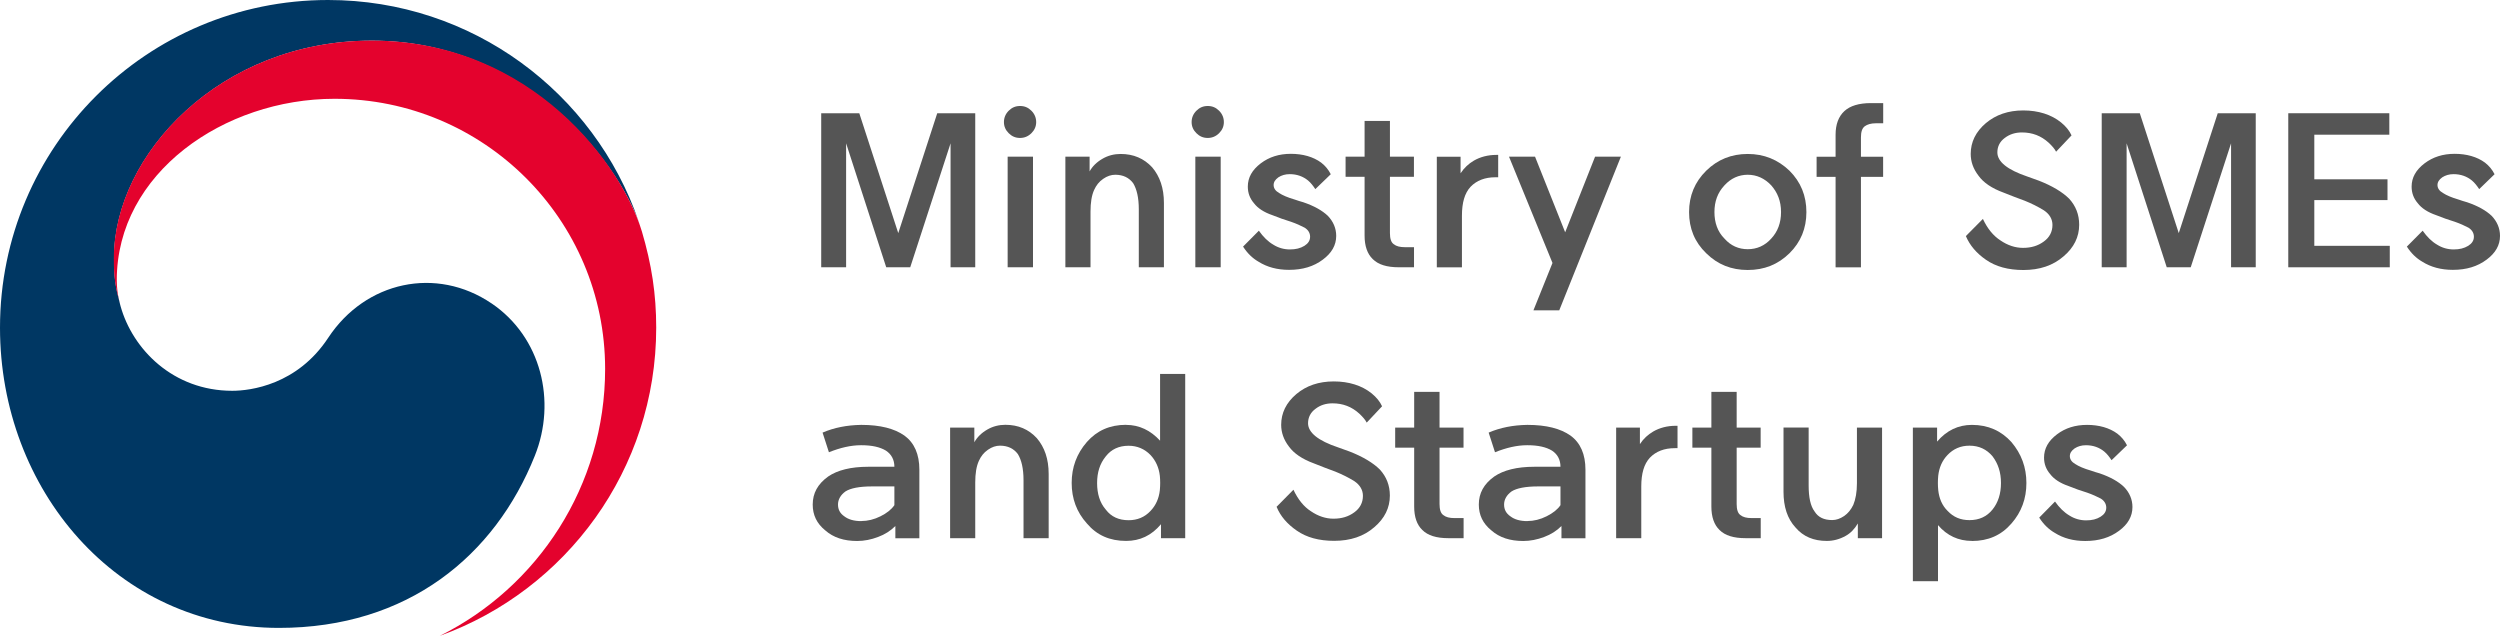 <svg xmlns="http://www.w3.org/2000/svg" width="200" height="51" viewBox="0 0 200 51" fill="none">
  <path d="M78.019 9.059V21.383H76.045V11.466L72.818 21.383H70.898L67.689 11.466V21.383H65.697V9.059H68.743L71.861 18.65L74.979 9.059H78.025H78.019Z" fill="#555555"/>
  <path d="M82.894 9.767C82.894 10.111 82.767 10.402 82.513 10.655C82.258 10.909 81.95 11.036 81.605 11.036C81.241 11.036 80.951 10.909 80.696 10.655C80.442 10.402 80.315 10.111 80.315 9.767C80.315 9.422 80.442 9.113 80.696 8.859C80.951 8.605 81.241 8.479 81.605 8.479C81.968 8.479 82.258 8.605 82.513 8.859C82.767 9.113 82.894 9.422 82.894 9.767ZM80.612 21.383V12.536H82.64V21.383H80.612Z" fill="#555555"/>
  <path d="M87.241 16.931V21.381H85.23V12.535H87.168V13.714C87.386 13.315 87.731 12.97 88.203 12.698C88.639 12.444 89.13 12.317 89.65 12.317C90.686 12.317 91.516 12.68 92.169 13.381C92.787 14.107 93.114 15.044 93.114 16.241V21.381H91.104V16.749C91.104 15.806 90.94 15.123 90.65 14.651C90.323 14.216 89.85 13.98 89.221 13.98C88.894 13.98 88.567 14.089 88.258 14.306C87.931 14.524 87.695 14.832 87.531 15.195C87.332 15.631 87.241 16.211 87.241 16.931Z" fill="#555555"/>
  <path d="M97.909 9.767C97.909 10.111 97.782 10.402 97.528 10.655C97.274 10.909 96.965 11.036 96.62 11.036C96.257 11.036 95.966 10.909 95.712 10.655C95.457 10.402 95.33 10.111 95.33 9.767C95.33 9.422 95.457 9.113 95.712 8.859C95.966 8.605 96.257 8.479 96.62 8.479C96.983 8.479 97.274 8.605 97.528 8.859C97.782 9.113 97.909 9.422 97.909 9.767ZM95.627 21.383V12.536H97.655V21.383H95.627Z" fill="#555555"/>
  <path d="M99.437 19.737L100.709 18.456C101.054 18.945 101.435 19.326 101.865 19.574C102.265 19.828 102.719 19.955 103.191 19.955C103.664 19.955 104.027 19.864 104.354 19.665C104.645 19.483 104.808 19.248 104.808 18.939C104.808 18.649 104.663 18.395 104.372 18.214C104.063 18.05 103.7 17.887 103.282 17.742C102.792 17.597 102.301 17.415 101.799 17.216C101.108 16.98 100.618 16.654 100.315 16.254C99.988 15.873 99.825 15.438 99.825 14.93C99.825 14.204 100.17 13.594 100.86 13.068C101.532 12.56 102.326 12.306 103.27 12.306C104.215 12.306 105.062 12.541 105.698 13.013C106.025 13.267 106.279 13.575 106.461 13.938L105.226 15.13C105.044 14.857 104.863 14.622 104.645 14.44C104.245 14.114 103.755 13.932 103.179 13.932C102.816 13.932 102.525 14.023 102.271 14.186C102.017 14.368 101.89 14.567 101.89 14.803C101.89 15.057 102.035 15.275 102.326 15.438C102.598 15.619 103.016 15.801 103.579 15.964C103.779 16.037 104.015 16.109 104.269 16.182C105.123 16.472 105.771 16.835 106.225 17.264C106.661 17.718 106.897 18.262 106.897 18.873C106.897 19.616 106.534 20.245 105.825 20.771C105.099 21.316 104.215 21.588 103.125 21.588C102.18 21.588 101.369 21.37 100.679 20.935C100.206 20.663 99.788 20.264 99.443 19.725L99.437 19.737Z" fill="#555555"/>
  <path d="M111.195 9.675V12.536H113.115V14.144H111.195V18.649C111.195 19.084 111.286 19.393 111.504 19.538C111.704 19.701 111.995 19.774 112.376 19.774H113.121V21.382H111.904C110.941 21.382 110.257 21.165 109.821 20.729C109.385 20.312 109.167 19.677 109.167 18.849V14.144H107.647V12.536H109.167V9.675H111.195Z" fill="#555555"/>
  <path d="M114.945 21.384V12.537H116.846V13.861C117.137 13.426 117.482 13.099 117.918 12.845C118.426 12.555 119.026 12.392 119.71 12.392H119.855V14.181H119.637C118.802 14.181 118.136 14.435 117.645 14.943C117.173 15.451 116.955 16.213 116.955 17.259V21.384H114.945Z" fill="#555555"/>
  <path d="M124.202 21.044L120.721 12.536H122.804L125.213 18.583L127.605 12.536H129.67L124.741 24.824H122.676L124.196 21.044H124.202Z" fill="#555555"/>
  <path d="M139.819 21.599C138.517 21.599 137.409 21.164 136.501 20.263C135.574 19.374 135.126 18.273 135.126 16.967C135.126 15.661 135.58 14.56 136.501 13.653C137.409 12.764 138.511 12.317 139.819 12.317C141.127 12.317 142.229 12.77 143.155 13.653C144.063 14.56 144.512 15.661 144.512 16.967C144.512 18.273 144.057 19.374 143.155 20.263C142.229 21.17 141.127 21.599 139.819 21.599ZM139.819 19.936C140.546 19.936 141.181 19.664 141.702 19.084C142.211 18.539 142.483 17.832 142.483 16.967C142.483 16.102 142.211 15.413 141.702 14.832C141.175 14.27 140.539 13.98 139.819 13.98C139.098 13.98 138.463 14.27 137.954 14.832C137.409 15.413 137.155 16.12 137.155 16.967C137.155 17.814 137.409 18.539 137.954 19.084C138.463 19.664 139.098 19.936 139.819 19.936Z" fill="#555555"/>
  <path d="M146.847 10.782C146.847 9.947 147.083 9.318 147.556 8.883C148.01 8.466 148.718 8.248 149.675 8.248H150.656V9.863H150.057C149.675 9.863 149.384 9.953 149.185 10.098C148.967 10.262 148.876 10.552 148.876 10.987V12.541H150.65V14.15H148.876V21.388H146.847V14.15H145.328V12.541H146.847V10.788V10.782Z" fill="#555555"/>
  <path d="M157.27 18.886L158.632 17.513C158.995 18.293 159.468 18.867 160.031 19.23C160.612 19.629 161.224 19.829 161.841 19.829C162.495 19.829 163.04 19.666 163.506 19.321C163.961 18.994 164.197 18.541 164.197 17.997C164.197 17.525 163.961 17.126 163.506 16.823C163.034 16.533 162.526 16.279 161.987 16.062C161.442 15.862 160.866 15.644 160.285 15.409C159.341 15.064 158.675 14.61 158.275 14.048C157.857 13.504 157.657 12.929 157.657 12.312C157.657 11.369 158.057 10.541 158.868 9.851C159.668 9.18 160.661 8.835 161.86 8.835C163.058 8.835 164.106 9.162 164.887 9.797C165.287 10.123 165.559 10.468 165.723 10.831L164.487 12.137C164.378 11.919 164.179 11.684 163.888 11.412C163.289 10.867 162.586 10.595 161.751 10.595C161.224 10.595 160.77 10.74 160.388 11.03C159.988 11.321 159.789 11.72 159.789 12.191C159.789 12.935 160.588 13.582 162.199 14.127C162.489 14.235 162.78 14.344 163.107 14.453C164.179 14.87 164.99 15.36 165.535 15.898C166.062 16.479 166.334 17.162 166.334 17.979C166.334 18.958 165.916 19.805 165.081 20.512C164.245 21.238 163.18 21.601 161.872 21.601C160.655 21.601 159.662 21.328 158.88 20.784C158.117 20.258 157.579 19.623 157.27 18.886Z" fill="#555555"/>
  <path d="M180.459 9.059V21.383H178.485V11.466L175.258 21.383H173.339L170.129 11.466V21.383H168.137V9.059H171.183L174.301 18.65L177.42 9.059H180.465H180.459Z" fill="#555555"/>
  <path d="M191.182 21.383H183.062V9.059H191.146V10.776H185.145V14.344H191V16.007H185.145V19.666H191.182V21.383Z" fill="#555555"/>
  <path d="M192.541 19.737L193.813 18.456C194.158 18.945 194.539 19.326 194.969 19.574C195.369 19.828 195.823 19.955 196.295 19.955C196.767 19.955 197.131 19.864 197.458 19.665C197.748 19.483 197.912 19.248 197.912 18.939C197.912 18.649 197.767 18.395 197.476 18.214C197.167 18.05 196.804 17.887 196.386 17.742C195.896 17.597 195.405 17.415 194.902 17.216C194.212 16.98 193.722 16.654 193.419 16.254C193.092 15.873 192.929 15.438 192.929 14.93C192.929 14.204 193.274 13.594 193.964 13.068C194.636 12.56 195.429 12.306 196.374 12.306C197.318 12.306 198.166 12.541 198.802 13.013C199.129 13.267 199.383 13.575 199.565 13.938L198.336 15.13C198.154 14.857 197.972 14.622 197.754 14.44C197.355 14.114 196.864 13.932 196.289 13.932C195.926 13.932 195.635 14.023 195.381 14.186C195.127 14.368 194.999 14.567 194.999 14.803C194.999 15.057 195.145 15.275 195.435 15.438C195.708 15.619 196.126 15.801 196.683 15.964C196.882 16.037 197.119 16.109 197.373 16.182C198.227 16.472 198.875 16.835 199.329 17.264C199.765 17.718 200.001 18.262 200.001 18.873C200.001 19.616 199.638 20.245 198.929 20.771C198.202 21.316 197.318 21.588 196.229 21.588C195.284 21.588 194.473 21.37 193.782 20.935C193.31 20.663 192.892 20.264 192.547 19.725L192.541 19.737Z" fill="#555555"/>
  <path d="M39.334 24.279C34.907 21.273 29.24 22.501 26.261 27.018C23.784 30.791 20.03 31.263 18.583 31.263C13.842 31.263 10.608 27.937 9.646 24.496C9.634 24.46 9.628 24.43 9.621 24.4C9.609 24.357 9.603 24.321 9.591 24.285C9.216 22.846 9.119 22.162 9.119 20.638C9.119 12.415 17.578 3.253 29.748 3.253C41.919 3.253 49.349 12.729 51.196 18.002C51.159 17.905 51.129 17.814 51.099 17.724C47.55 7.408 37.772 0 26.243 0C11.753 0 0 11.731 0 26.214C0 39.154 9.349 50.232 22.313 50.232C32.649 50.232 39.6 44.445 42.785 36.463C44.535 32.097 43.3 26.97 39.328 24.273L39.334 24.279Z" fill="#003763"/>
  <path d="M51.346 18.504C49.808 13.364 42.627 3.247 29.736 3.247C17.565 3.247 9.106 12.408 9.106 20.632C9.106 22.156 9.203 22.845 9.579 24.279C9.421 23.65 9.342 23.021 9.342 22.41C9.342 13.841 17.928 7.903 26.763 7.903C38.721 7.903 48.41 17.578 48.41 29.515C48.41 38.87 43.014 46.973 35.185 50.867C45.285 47.221 52.497 37.558 52.497 26.214C52.497 23.529 52.133 21.158 51.346 18.498V18.504Z" fill="#E4022D"/>
  <path d="M69.45 37.341H71.551C71.551 36.779 71.315 36.343 70.879 36.053C70.406 35.763 69.752 35.618 68.923 35.618H68.868C68.069 35.618 67.221 35.817 66.313 36.18L65.805 34.608C66.731 34.209 67.76 34.009 68.886 33.991H68.923C70.406 33.991 71.551 34.282 72.35 34.844C73.149 35.424 73.549 36.343 73.549 37.577V43.062H71.629V42.082C71.248 42.463 70.794 42.753 70.255 42.953C69.692 43.17 69.129 43.279 68.572 43.279C67.518 43.279 66.67 43.007 66.016 42.427C65.344 41.883 65.017 41.199 65.017 40.365C65.017 39.458 65.417 38.72 66.253 38.121C66.997 37.613 68.063 37.341 69.462 37.341H69.45ZM68.905 41.683C69.413 41.683 69.94 41.556 70.443 41.302C70.951 41.048 71.315 40.758 71.551 40.413V38.913H69.758C68.741 38.913 68.039 39.059 67.639 39.313C67.24 39.603 67.04 39.966 67.04 40.365C67.04 40.764 67.203 41.072 67.548 41.308C67.875 41.562 68.329 41.689 68.911 41.689L68.905 41.683Z" fill="#555555"/>
  <path d="M78.019 38.604V43.055H76.009V34.208H77.947V35.381C78.165 34.982 78.51 34.638 78.982 34.365C79.418 34.111 79.908 33.984 80.429 33.984C81.465 33.984 82.294 34.347 82.948 35.055C83.566 35.78 83.893 36.718 83.893 37.915V43.055H81.882V38.423C81.882 37.48 81.719 36.796 81.428 36.325C81.101 35.889 80.629 35.653 79.999 35.653C79.672 35.653 79.345 35.762 79.036 35.98C78.71 36.198 78.473 36.506 78.31 36.869C78.11 37.304 78.019 37.885 78.019 38.604Z" fill="#555555"/>
  <path d="M90.088 33.991C91.141 33.991 92.043 34.427 92.806 35.255V29.916H94.817V43.056H92.879V41.937C92.116 42.844 91.196 43.273 90.088 43.273C88.78 43.273 87.75 42.82 86.951 41.877C86.133 40.969 85.734 39.887 85.734 38.635C85.734 37.384 86.133 36.301 86.951 35.358C87.75 34.451 88.78 33.985 90.088 33.985V33.991ZM92.788 39.204C92.824 38.823 92.824 38.442 92.788 38.067C92.715 37.414 92.461 36.851 92.043 36.404C91.571 35.914 90.972 35.66 90.287 35.66C89.506 35.66 88.895 35.95 88.459 36.513C87.986 37.093 87.768 37.795 87.768 38.647C87.768 39.5 87.986 40.22 88.459 40.764C88.895 41.344 89.512 41.617 90.287 41.617C90.978 41.617 91.571 41.381 92.043 40.873C92.461 40.437 92.715 39.881 92.788 39.21V39.204Z" fill="#555555"/>
  <path d="M102.113 40.558L103.475 39.179C103.839 39.959 104.311 40.54 104.868 40.896C105.449 41.295 106.067 41.495 106.678 41.495C107.332 41.495 107.877 41.332 108.344 40.987C108.798 40.66 109.034 40.207 109.034 39.669C109.034 39.197 108.798 38.798 108.344 38.49C107.871 38.199 107.363 37.945 106.824 37.728C106.279 37.528 105.698 37.31 105.122 37.075C104.178 36.73 103.512 36.276 103.112 35.72C102.694 35.176 102.494 34.595 102.494 33.985C102.494 33.041 102.894 32.213 103.711 31.523C104.511 30.852 105.504 30.514 106.703 30.514C107.902 30.514 108.949 30.84 109.73 31.469C110.13 31.796 110.402 32.14 110.566 32.503L109.337 33.809C109.228 33.592 109.028 33.356 108.737 33.084C108.138 32.539 107.435 32.267 106.6 32.267C106.073 32.267 105.619 32.412 105.243 32.703C104.844 32.993 104.644 33.392 104.644 33.858C104.644 34.601 105.443 35.255 107.054 35.793C107.344 35.901 107.635 36.01 107.962 36.119C109.034 36.536 109.845 37.026 110.39 37.565C110.917 38.145 111.189 38.834 111.189 39.645C111.189 40.624 110.772 41.471 109.942 42.178C109.107 42.904 108.041 43.267 106.733 43.267C105.516 43.267 104.523 42.995 103.742 42.45C102.979 41.924 102.434 41.295 102.131 40.552L102.113 40.558Z" fill="#555555"/>
  <path d="M115.163 31.347V34.207H117.082V35.816H115.163V40.321C115.163 40.756 115.253 41.065 115.471 41.21C115.671 41.373 115.962 41.446 116.343 41.446H117.088V43.054H115.871C114.908 43.054 114.224 42.837 113.788 42.401C113.352 41.984 113.134 41.355 113.134 40.52V35.816H111.614V34.207H113.134V31.347H115.163Z" fill="#555555"/>
  <path d="M122.737 37.341H124.838C124.838 36.779 124.602 36.343 124.166 36.053C123.694 35.763 123.04 35.618 122.21 35.618H122.156C121.356 35.618 120.509 35.817 119.6 36.18L119.092 34.608C120.018 34.209 121.048 34.009 122.174 33.991H122.21C123.694 33.991 124.838 34.282 125.637 34.844C126.437 35.424 126.836 36.343 126.836 37.577V43.062H124.917V42.082C124.535 42.463 124.081 42.753 123.542 42.953C122.979 43.17 122.416 43.279 121.859 43.279C120.805 43.279 119.958 43.007 119.304 42.427C118.632 41.883 118.305 41.199 118.305 40.365C118.305 39.458 118.704 38.72 119.54 38.121C120.285 37.613 121.35 37.341 122.749 37.341H122.737ZM122.192 41.683C122.701 41.683 123.227 41.556 123.73 41.302C124.239 41.048 124.602 40.758 124.838 40.413V38.913H123.046C122.028 38.913 121.326 39.059 120.926 39.313C120.527 39.603 120.327 39.966 120.327 40.365C120.327 40.764 120.49 41.072 120.836 41.308C121.163 41.562 121.617 41.689 122.192 41.689V41.683Z" fill="#555555"/>
  <path d="M129.292 43.055V34.208H131.193V35.526C131.484 35.091 131.829 34.77 132.265 34.517C132.773 34.226 133.373 34.063 134.057 34.063H134.202V35.853H133.984C133.149 35.853 132.483 36.107 131.992 36.615C131.52 37.123 131.302 37.879 131.302 38.931V43.055H129.292Z" fill="#555555"/>
  <path d="M138.933 31.347V34.207H140.852V35.816H138.933V40.321C138.933 40.756 139.023 41.065 139.241 41.21C139.441 41.373 139.732 41.446 140.113 41.446H140.858V43.054H139.647C138.684 43.054 138 42.837 137.564 42.401C137.128 41.984 136.91 41.355 136.91 40.52V35.816H135.39V34.207H136.91V31.347H138.939H138.933Z" fill="#555555"/>
  <path d="M148.555 38.66V34.209H150.565V43.056H148.627V41.877C148.373 42.312 148.046 42.657 147.646 42.874C147.156 43.147 146.653 43.274 146.145 43.274C145.097 43.274 144.262 42.929 143.644 42.203C142.99 41.496 142.681 40.54 142.681 39.343V34.203H144.692V38.835C144.692 39.779 144.837 40.48 145.164 40.915C145.454 41.387 145.927 41.605 146.575 41.605C146.902 41.605 147.21 41.496 147.537 41.278C147.846 41.06 148.082 40.77 148.264 40.389C148.446 39.954 148.555 39.373 148.555 38.654V38.66Z" fill="#555555"/>
  <path d="M157.758 43.273C156.675 43.273 155.766 42.856 155.04 42.01V46.496H153.029V34.209H154.967V35.328C155.73 34.439 156.65 33.991 157.758 33.991C159.048 33.991 160.096 34.463 160.913 35.364C161.712 36.307 162.112 37.39 162.112 38.641C162.112 39.893 161.712 40.975 160.913 41.883C160.096 42.826 159.048 43.279 157.758 43.279V43.273ZM155.058 39.204C155.131 39.875 155.367 40.437 155.803 40.867C156.275 41.375 156.85 41.61 157.559 41.61C158.322 41.61 158.939 41.338 159.405 40.758C159.841 40.214 160.078 39.512 160.078 38.641C160.078 37.771 159.841 37.087 159.405 36.507C158.933 35.944 158.322 35.654 157.559 35.654C156.85 35.654 156.269 35.908 155.803 36.398C155.367 36.851 155.131 37.414 155.058 38.061C155.022 38.442 155.022 38.823 155.058 39.198V39.204Z" fill="#555555"/>
  <path d="M163.136 41.411L164.401 40.123C164.747 40.613 165.128 40.994 165.564 41.248C165.964 41.502 166.418 41.629 166.89 41.629C167.362 41.629 167.726 41.538 168.047 41.338C168.337 41.157 168.501 40.921 168.501 40.613C168.501 40.322 168.355 40.068 168.065 39.887C167.756 39.724 167.393 39.56 166.981 39.415C166.49 39.27 166 39.089 165.497 38.889C164.807 38.653 164.317 38.327 164.014 37.928C163.687 37.547 163.523 37.111 163.523 36.61C163.523 35.884 163.869 35.267 164.559 34.747C165.231 34.239 166.024 33.991 166.969 33.991C167.913 33.991 168.761 34.227 169.397 34.699C169.724 34.953 169.978 35.261 170.16 35.624L168.925 36.815C168.743 36.543 168.561 36.307 168.343 36.126C167.944 35.799 167.453 35.618 166.878 35.618C166.515 35.618 166.224 35.709 165.97 35.872C165.715 36.053 165.588 36.253 165.588 36.489C165.588 36.743 165.733 36.96 166.024 37.124C166.297 37.305 166.714 37.486 167.278 37.65C167.477 37.722 167.713 37.795 167.968 37.867C168.822 38.158 169.469 38.52 169.924 38.956C170.36 39.409 170.596 39.953 170.596 40.564C170.596 41.308 170.232 41.943 169.524 42.463C168.797 43.007 167.913 43.279 166.823 43.279C165.879 43.279 165.067 43.062 164.377 42.626C163.905 42.354 163.487 41.955 163.142 41.417L163.136 41.411Z" fill="#555555"/>
</svg>